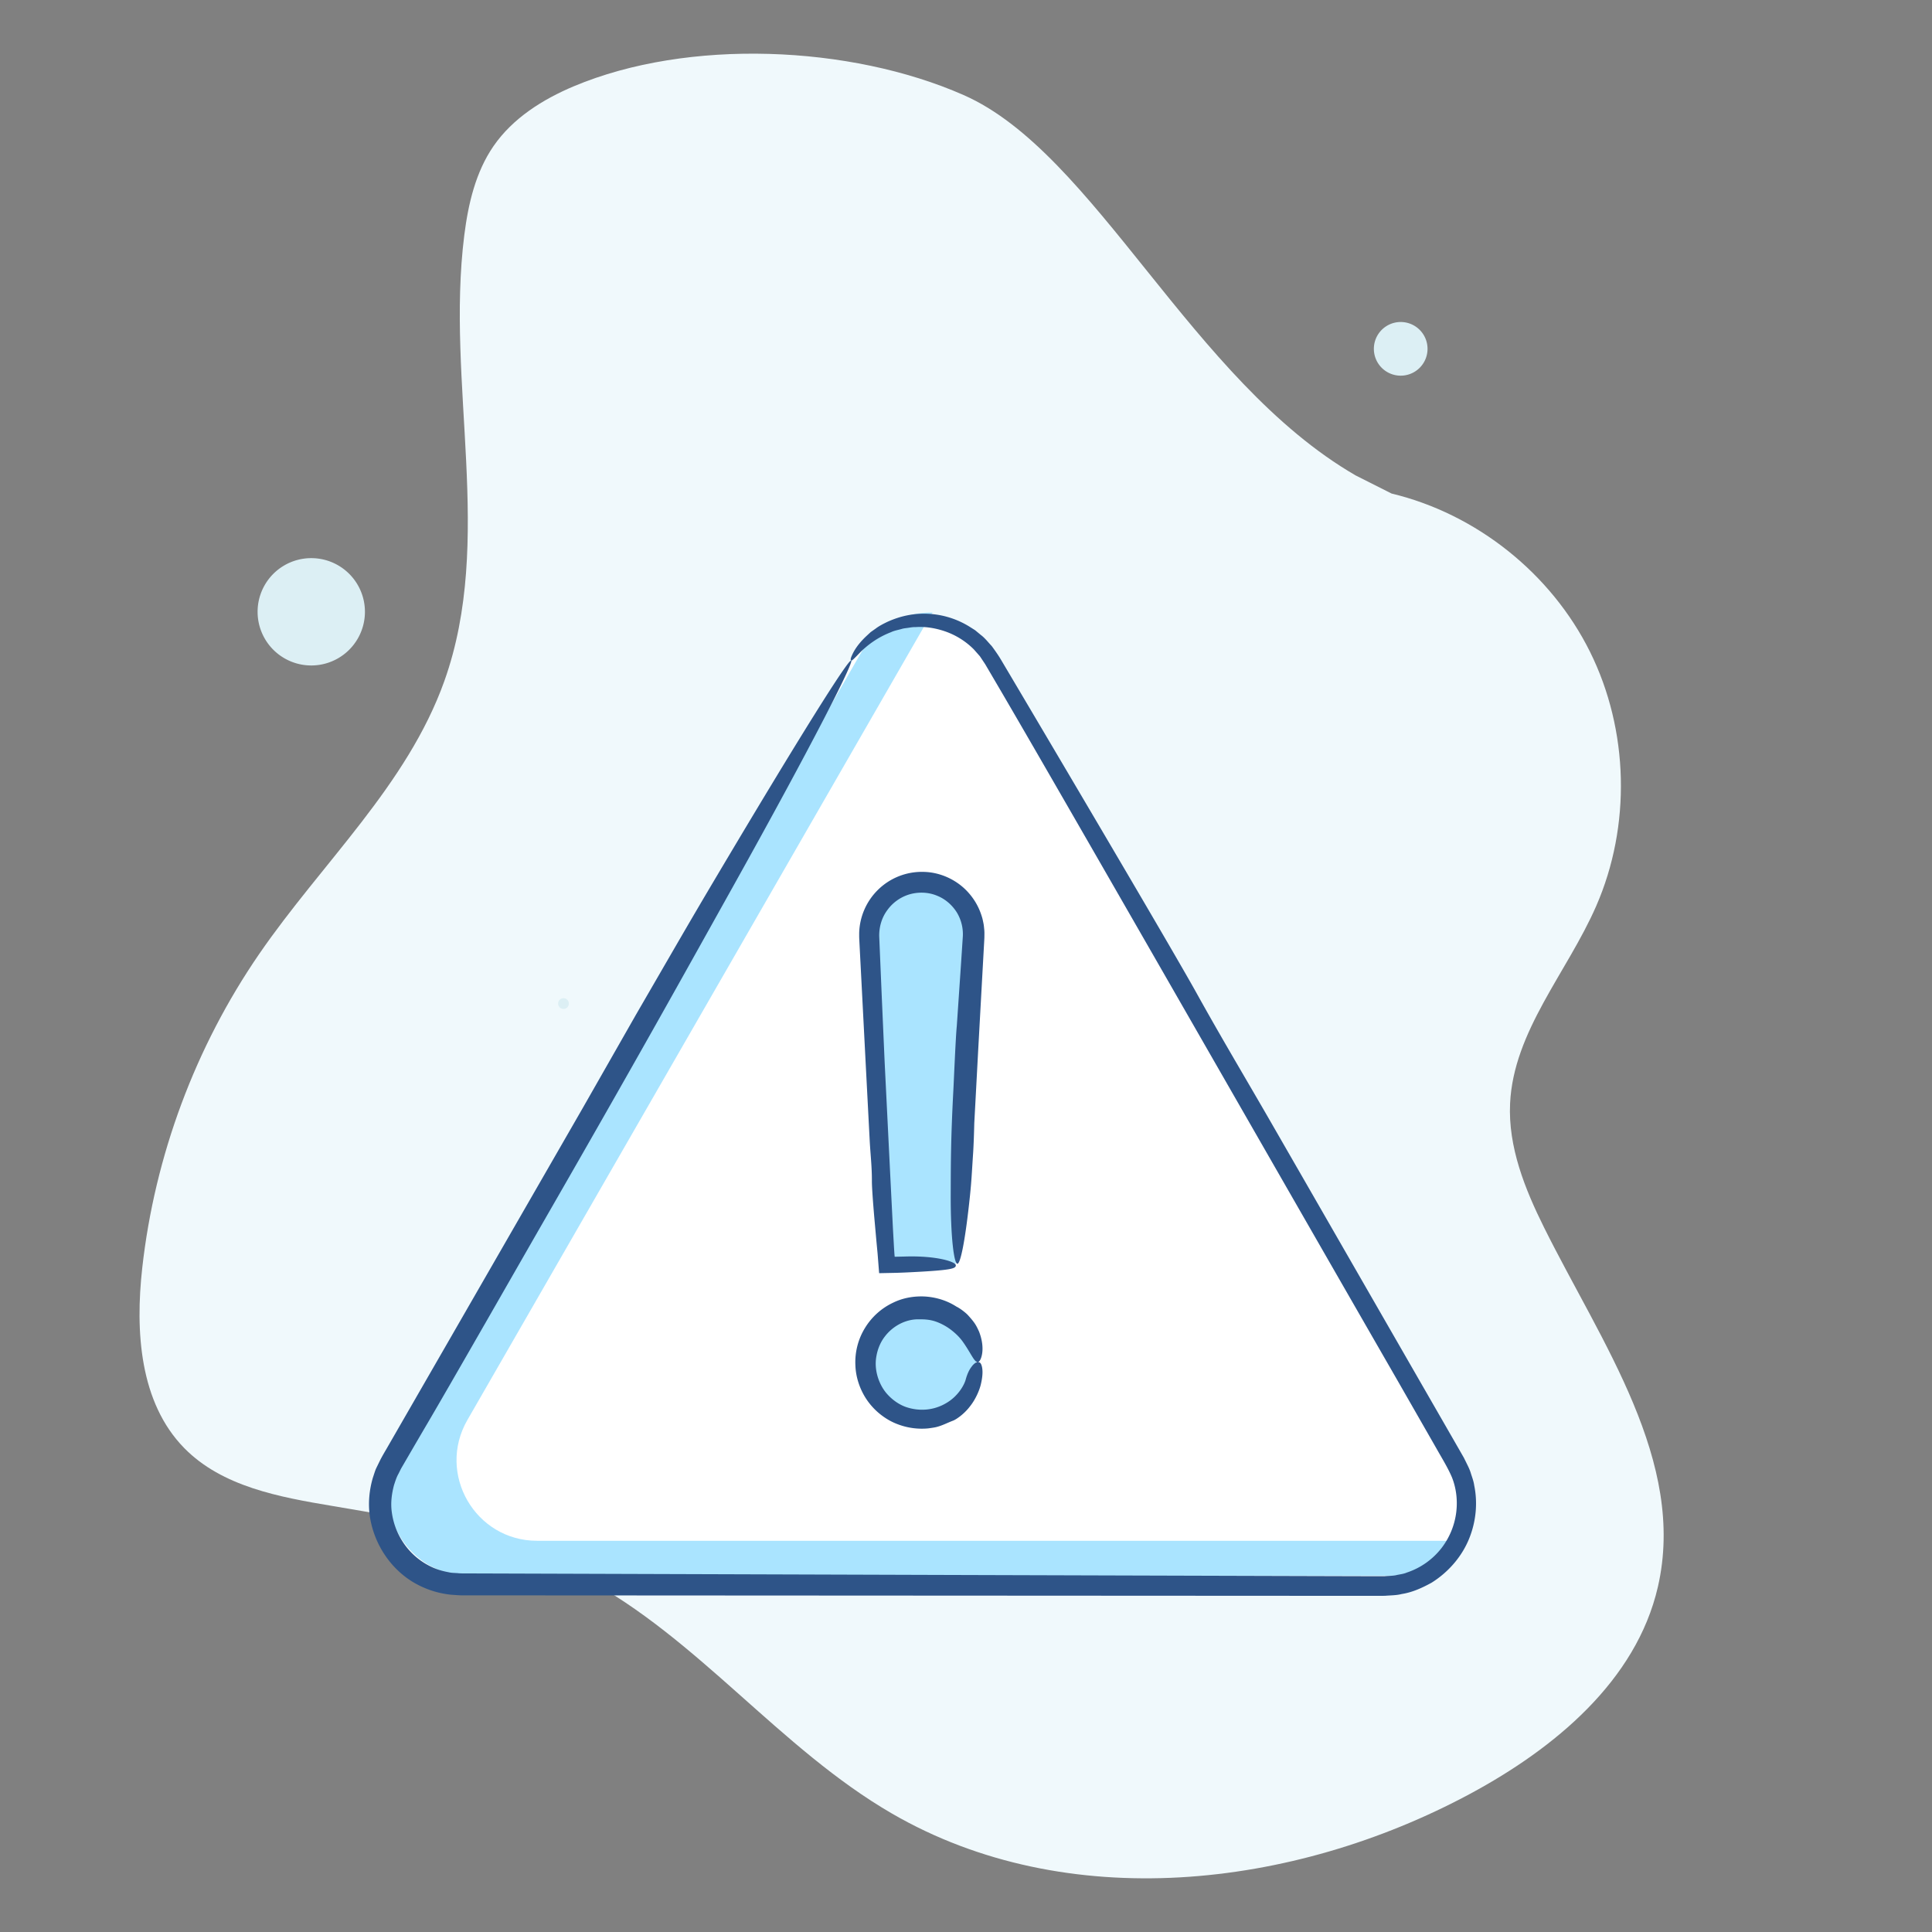 <svg xmlns="http://www.w3.org/2000/svg" width="216" height="216" viewBox="0 0 216 216">
    <rect x="0" y="0" width="216" height="216" fill="#808080" stroke="none"/>
    <g fill="none" fill-rule="evenodd">
        <path fill="#F0F9FC" d="M151.567 53.156c-18.379-10.632-29.13-36.053-43.826-42.526-12.69-5.59-30.804-6.358-43.587-.985-3.481 1.465-6.82 3.568-8.97 6.678-2.01 2.91-2.835 6.474-3.277 9.984-2.087 16.59 3.39 34.092-2.228 49.836-4.151 11.63-13.706 20.338-20.698 30.51-7.143 10.39-11.679 22.566-13.078 35.107-.792 7.088-.293 15.05 4.694 20.135 4.236 4.32 10.637 5.483 16.596 6.479 9.63 1.608 19.42 3.401 28.048 7.981 12.814 6.802 21.939 19.138 34.494 26.409 19.493 11.289 44.773 8.457 64.613-2.206 9.453-5.082 18.585-12.647 21.002-23.125 3.232-14.012-6.308-27.305-12.71-40.174-2.163-4.345-4.039-9.038-3.81-13.887.382-8.09 6.38-14.647 9.623-22.064 3.92-8.963 3.662-19.662-.683-28.425-4.345-8.763-12.698-15.427-22.19-17.704"/>
        <path fill="#DCEFF4" d="M159.6 39a3 3 0 1 1-6 0 3 3 0 0 1 6 0M63.6 112.2a.6.6 0 1 1-1.2 0 .6.6 0 0 1 1.2 0M40.8 68.4a6 6 0 1 1-12 0 6 6 0 0 1 12 0M50.4 172.8a1.2 1.2 0 1 1-2.4 0 1.2 1.2 0 0 1 2.4 0M139.2 124.8a2.4 2.4 0 1 1-4.8 0 2.4 2.4 0 0 1 4.8 0"/>
        <path fill="#FFF" d="M95.315 73.929c3.46-6.013 12.126-6.013 15.587 0l25.8 44.825 25.82 44.86c3.456 6.005-.871 13.505-7.793 13.505H51.487c-6.92 0-11.249-7.5-7.793-13.505l25.821-44.86 25.8-44.825z"/>
        <path fill="#AAE4FF" d="M111.668 172.262h-51.62c-6.922 0-11.25-7.5-7.794-13.504l25.821-44.86 25.8-44.826c.122-.21.262-.396.396-.592-3.101-.072-6.234 1.42-8.005 4.496l-25.8 44.826-25.82 44.86c-3.457 6.005.871 13.504 7.792 13.504H155.68c3.189 0 5.812-1.6 7.392-3.904h-51.405z"/>
        <path fill="#2E5488" d="M95.168 73.844c-.082-.047-.107-.158.083-.576.186-.412.564-1.179 1.662-2.2l.436-.403.54-.379c.37-.284.82-.519 1.325-.764 1.016-.458 2.308-.873 3.884-.908a9.661 9.661 0 0 1 5.236 1.413l.682.43.64.53c.458.338.808.811 1.223 1.246.344.47.734 1.017 1.022 1.507l.913 1.54c5.039 8.505 18.223 30.806 20.998 35.812 2.776 5.007 5.544 9.624 8.349 14.5 1.118 1.943 2.235 3.886 3.35 5.82 4.483 7.798 8.891 15.462 12.922 22.47l2.537 4.41 1.885 3.278.53.923.274.478.284.573c.19.385.39.776.513 1.212.138.427.302.856.364 1.321.379 1.826.242 3.901-.536 5.862-.77 1.96-2.246 3.764-4.23 5.008-1.02.561-2.127 1.077-3.337 1.265-.594.155-1.21.145-1.828.196-.582.02-1.103.005-1.666.01l-6.89-.004-65.938-.036-17.27-.01-8.423-.004h-2.073l-1.03-.001c-.36-.008-.768-.045-1.148-.069a10.328 10.328 0 0 1-4.352-1.463c-2.624-1.624-4.321-4.407-4.751-7.315-.209-1.462-.062-2.948.345-4.324.119-.338.212-.687.354-1.013l.467-.955c.313-.605.62-1.095.929-1.643l6.928-12.027 14.784-25.681 5.957-10.447c4.604-7.939 5.75-9.967 9.093-15.598 4.615-7.773 8.278-13.814 10.826-17.89 2.548-4.075 3.981-6.184 4.137-6.094.155.09-.938 2.443-3.163 6.732-2.224 4.289-5.578 10.512-9.944 18.343-6.324 11.341-10.965 19.702-21.333 37.724-1.887 3.277-10.894 19.046-13.17 22.882l-1.213 2.075-1.166 2.006-.345.593-.284.571c-.218.377-.348.81-.498 1.26-.238.91-.406 1.953-.243 3.07a7.998 7.998 0 0 0 1.268 3.35 7.749 7.749 0 0 0 3.01 2.655c.633.324 1.336.54 2.07.673.362.094.75.068 1.13.113.38.033.87.012 1.306.02l52.226.167 27.965.084 13.01.038 6.081.018 2.908.004c.428-.044.863-.03 1.278-.11.41-.102.837-.129 1.22-.297a8.155 8.155 0 0 0 3.871-2.724 8.236 8.236 0 0 0 1.66-4.038c.166-1.388-.023-2.733-.484-3.887-.465-1.1-1.18-2.24-1.748-3.254l-4.325-7.552c-15.04-26.129-38.189-66.62-44.896-78.033-.416-.71-.822-1.403-1.219-2.077l-.588-.882c-.231-.26-.457-.517-.68-.77a8.422 8.422 0 0 0-3.197-2.006c-1.126-.387-2.255-.555-3.286-.482-.26-.008-.51.026-.754.067-.243.04-.489.057-.719.11-.45.138-.909.203-1.295.39-1.61.618-2.68 1.517-3.36 2.163-.648.674-1.003 1.058-1.093 1.004"/>
        <path fill="#AAE4FF" d="M106.862 141.283h-7.57l-1.948-36.492c-.176-3.291 2.441-6.055 5.732-6.055a5.745 5.745 0 0 1 5.733 6.055l-1.947 36.492zM109.132 152.288a6.123 6.123 0 0 1-6.118 6.127 6.123 6.123 0 0 1-6.12-6.127 6.123 6.123 0 0 1 6.12-6.127 6.123 6.123 0 0 1 6.118 6.127"/>
        <path fill="#2E5488" d="M106.862 141.453c0 .378-.364.567-5.679.815l-.912.035-1.982.04c-.054-.668-.11-1.394-.17-2.158l-.13-1.377-.247-2.761c-.153-1.796-.267-3.38-.263-4.026.008-1.552-.166-3.002-.246-4.523l-.095-1.816-.365-7.009-.527-10.202-.103-1.985-.053-1.032-.027-.525c-.008-.184-.005-.422-.005-.634a7.038 7.038 0 0 1 2.12-4.831 6.997 6.997 0 0 1 5.134-1.985c1.913.05 3.802.958 5.045 2.418a7 7 0 0 1 1.386 2.487c.078.225.132.456.177.69.055.232.086.466.104.702.031.235.041.47.035.705l-.004.35-.014.294-.249 4.497-.437 7.943c-.248 4.653-.416 7.79-.429 8.012-.02.894-.069 2.408-.124 3.254-.164 2.48-.178 3.11-.36 4.876-.506 4.875-1.052 7.604-1.411 7.585-.357-.02-.754-2.844-.739-7.704.011-3.52.001-6.113.297-11.735.055-1.023.257-5.935.382-7.138l.467-6.872.206-3.125a4.694 4.694 0 0 0-.644-2.664c-.503-.824-1.284-1.537-2.237-1.912-.939-.398-2.051-.443-3.056-.159a4.707 4.707 0 0 0-2.522 1.796c-.624.85-.91 1.898-.887 2.914l.284 6.712.323 7.337.63 12.72.292 5.798.128 2.286.043.645c.01.116.02.222.03.316l1.106-.024c3.58-.118 5.728.591 5.728.97M109.302 152.288c.188 0 .33.033.438.36.11.327.197.968-.084 2.14-.138.586-.556 1.636-1.23 2.468-.648.85-1.51 1.427-1.846 1.564-.683.257-1.283.592-1.99.747-.28.057-.564.094-.846.132a7.574 7.574 0 0 1-3.243-.417c-.262-.097-.832-.3-1.522-.758a7.444 7.444 0 0 1-2.165-2.173c-.652-1.011-1.144-2.332-1.182-3.756a7.298 7.298 0 0 1 1.102-4.172 7.347 7.347 0 0 1 3.155-2.8c1.228-.594 2.525-.734 3.595-.668 2.189.163 3.419 1.141 3.502 1.153.37.19.94.62 1.213.907.78.856.93 1.13 1.268 1.876.41 1.066.433 1.963.321 2.54-.113.58-.313.858-.486.857-.395-.002-.803-1.116-1.74-2.394-.351-.46-.71-.8-1.149-1.149a6.297 6.297 0 0 0-1.776-.987 4.527 4.527 0 0 0-1.036-.225c-.456-.05-.92-.02-1.106-.034-.077.02-.943-.009-2.017.582a5.01 5.01 0 0 0-1.557 1.349c-.469.602-.796 1.373-.936 2.187-.316 1.656.369 3.37 1.282 4.328.914.983 1.865 1.305 2.01 1.356a5.549 5.549 0 0 0 2.232.292 5.262 5.262 0 0 0 2.281-.726c1.38-.799 2.06-2.117 2.192-2.69.168-.58.367-1.017.622-1.348.226-.328.51-.541.698-.541"/>
    </g>
</svg>
